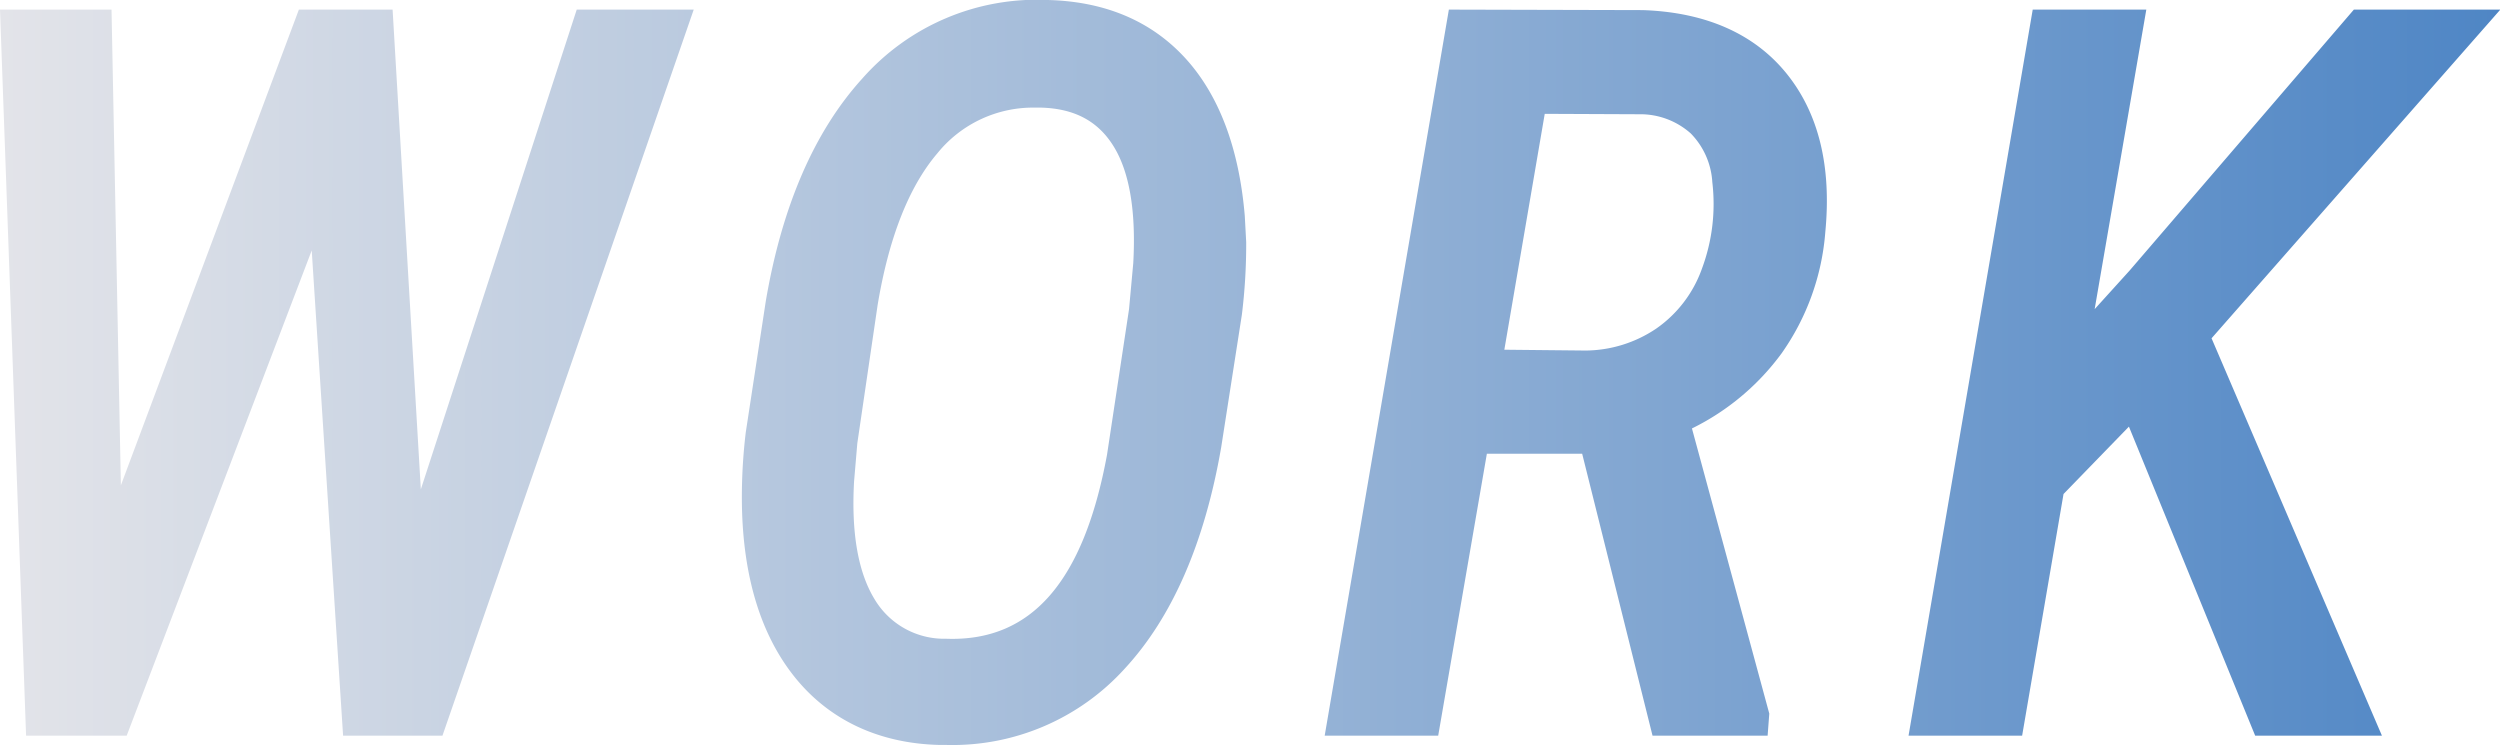 <svg xmlns="http://www.w3.org/2000/svg" viewBox="0 0 301.96 90.02"><defs><linearGradient id="a" y1="45.01" x2="301.96" y2="45.01" gradientUnits="userSpaceOnUse"><stop offset="0" stop-color="#e3e4e9"/><stop offset="1" stop-color="#4f86c5"/></linearGradient></defs><g data-name="レイヤー 2"><path d="M50.83 59.11L47.42 1.16H36.1L14.6 58.62 13.47 1.16H0l3.15 87.7H15.3l22.35-58.61 3.79 58.61h12l30.35-87.7H69.66zm92.41-52C139.12 2.56 133.5.17 126.54 0a28.11 28.11 0 00-22.4 9.5c-5.78 6.37-9.7 15.41-11.65 26.91L90.08 52.2a65.17 65.17 0 00-.47 8.62c.12 8.81 2.28 15.88 6.41 21s10.12 8 17.54 8.16h.82a28.09 28.09 0 0021.48-9.23c5.73-6.2 9.64-15.18 11.64-26.72L150 38a69.43 69.43 0 00.52-8.76l-.17-3.16c-.68-8.08-3.06-14.49-7.11-18.97zm-6.36 24.67l-.51 5.56-2.66 17.59c-2.82 15.27-9.09 22.6-19.43 22.22a9.78 9.78 0 01-8.66-4.8c-2-3.28-2.81-8.09-2.46-14.23l.39-4.58L106 36.86c1.35-8.12 3.77-14.29 7.2-18.32A14.87 14.87 0 01125.14 13h.67c4 .13 6.79 1.64 8.65 4.6 1.96 3.11 2.77 7.9 2.42 14.18zm61.5-30.56L175 1.16l-15 87.7h13.71l5.88-34.06h11.51l8.5 34.06h13.9l.2-2.67-9.34-34.44a29.61 29.61 0 0010.82-9.06A29.31 29.31 0 00220.47 28c.76-7.88-.8-14.3-4.66-19.09s-9.74-7.44-17.43-7.69zm7.18 31.25a14.85 14.85 0 01-5.5 7.21 15.44 15.44 0 01-8.57 2.66l-9.79-.1 4.88-28.49 11.42.05a9.15 9.15 0 016.22 2.32 9.16 9.16 0 012.6 5.88 22.4 22.4 0 01-1.26 10.47zM302 1.16h-17.69l-27.08 31.51-4.23 4.67 6.24-36.18h-13.72l-15 87.7h13.72l5-29.19 7.9-8.14 15.25 37.33h15.31l-20.58-48z" fill="url(#a)" data-name="レイヤー 1"/></g></svg>